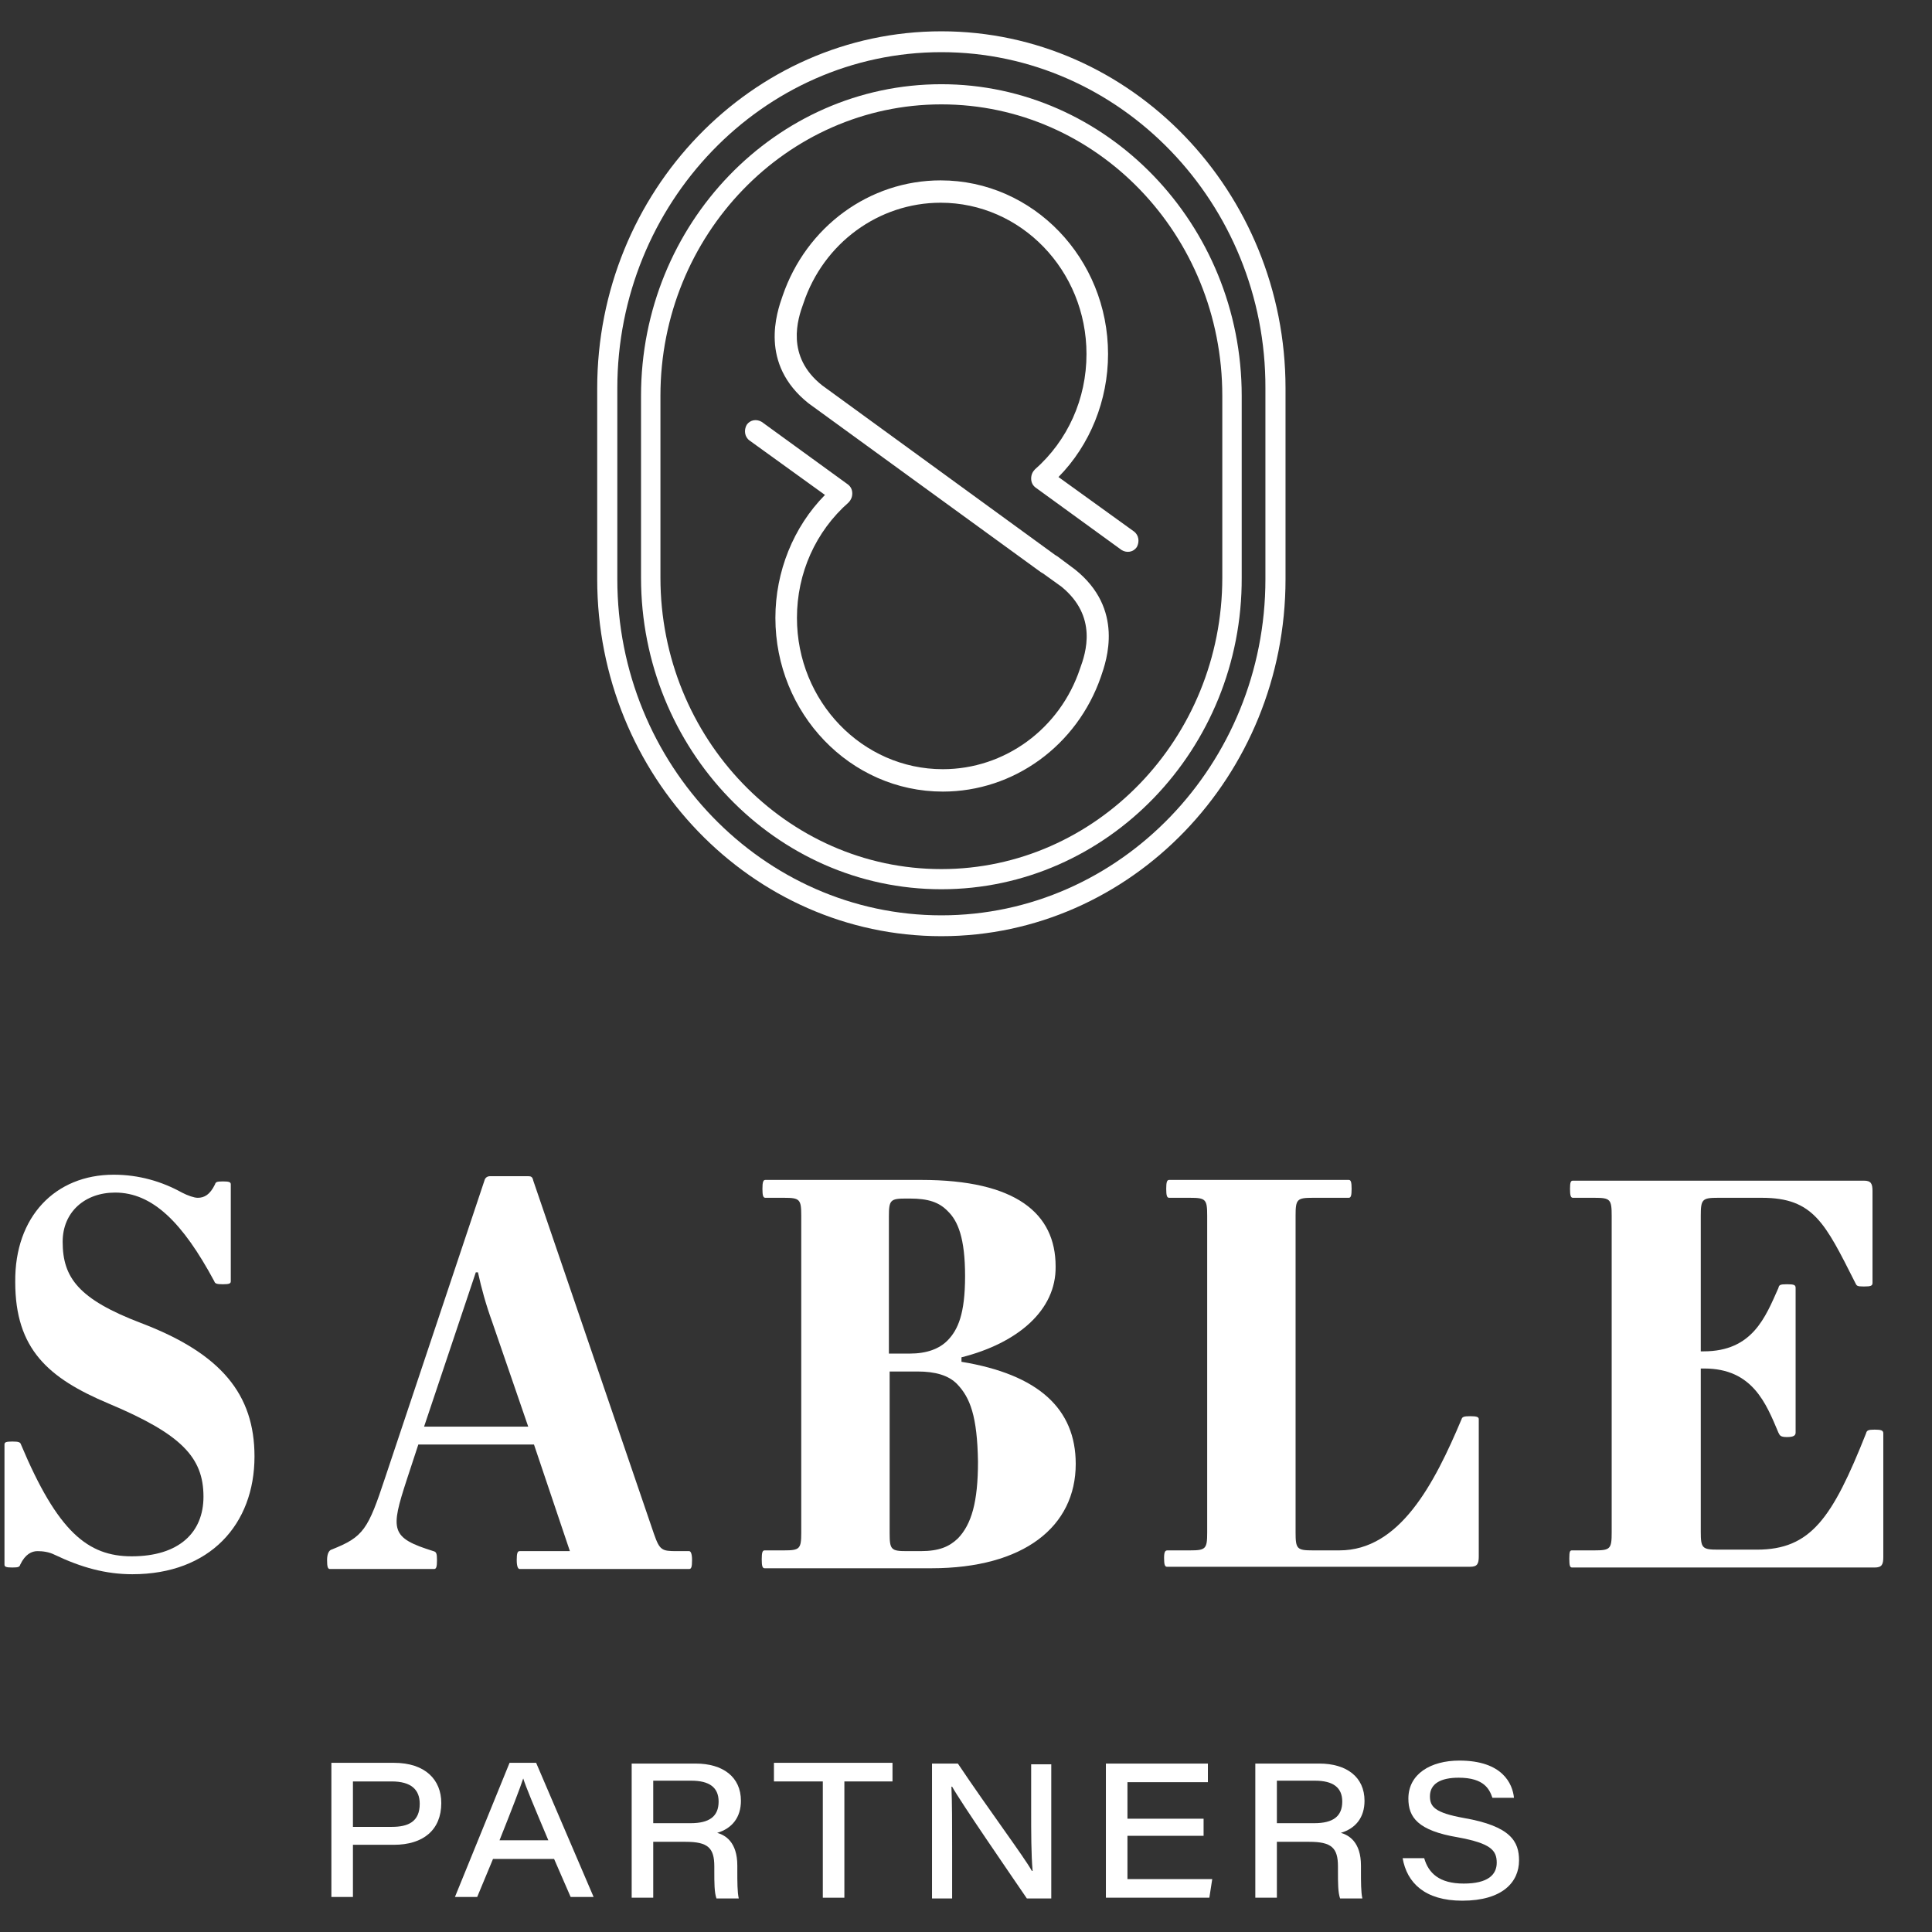 <svg xmlns="http://www.w3.org/2000/svg" width="44" height="44" viewBox="0 0 44 44" fill="none"><rect x="0" y="0" width="44" height="44" fill="#333333" stroke="none"/><g clip-path="url(#clip0_4237_8775)"><path d="M2.589 26.753C3.162 26.753 3.685 26.906 4.143 27.16C4.274 27.228 4.421 27.279 4.503 27.279C4.651 27.279 4.781 27.211 4.896 26.974C4.912 26.923 4.929 26.906 5.076 26.906C5.223 26.906 5.256 26.923 5.256 26.974V29.18C5.256 29.231 5.223 29.248 5.076 29.248C4.929 29.248 4.896 29.231 4.88 29.18C4.16 27.84 3.472 27.16 2.622 27.16C1.934 27.16 1.427 27.602 1.427 28.281C1.427 29.096 1.787 29.588 3.211 30.131C5.043 30.827 5.796 31.761 5.796 33.17C5.796 34.715 4.781 35.852 3.014 35.852C2.409 35.852 1.853 35.699 1.247 35.41C1.116 35.343 0.969 35.326 0.854 35.326C0.723 35.326 0.576 35.394 0.462 35.631C0.445 35.682 0.429 35.699 0.282 35.699C0.134 35.699 0.102 35.682 0.102 35.631V32.898C0.102 32.847 0.134 32.83 0.282 32.83C0.429 32.83 0.462 32.847 0.478 32.898C1.313 34.884 2 35.444 2.998 35.444C4.078 35.444 4.634 34.901 4.634 34.086C4.634 33.187 4.127 32.66 2.474 31.965C1.1 31.387 0.347 30.725 0.347 29.198C0.331 27.704 1.263 26.753 2.589 26.753Z" fill="white"></path><path d="M7.547 35.292C8.283 35.003 8.381 34.833 8.774 33.645L11.032 26.889C11.048 26.821 11.098 26.787 11.163 26.787H12.03C12.096 26.787 12.128 26.804 12.145 26.889L14.894 34.935C15.025 35.309 15.074 35.326 15.417 35.326H15.695C15.728 35.326 15.761 35.377 15.761 35.529C15.761 35.682 15.745 35.733 15.695 35.733H11.834C11.801 35.733 11.768 35.682 11.768 35.529C11.768 35.377 11.785 35.326 11.834 35.326H12.979L12.161 32.898H9.527L9.265 33.696C8.889 34.85 8.889 35.02 9.87 35.326C9.936 35.343 9.952 35.377 9.952 35.529C9.952 35.682 9.936 35.733 9.887 35.733H7.514C7.465 35.733 7.449 35.682 7.449 35.529C7.449 35.377 7.498 35.309 7.547 35.292ZM9.658 32.491H12.03L11.212 30.114C11.065 29.707 10.967 29.35 10.885 28.977H10.836L9.658 32.491Z" fill="white"></path><path d="M21.897 30.912V31.014C23.648 31.302 24.499 32.083 24.499 33.34C24.499 34.765 23.321 35.716 21.21 35.716H17.414C17.364 35.716 17.348 35.665 17.348 35.512C17.348 35.359 17.364 35.309 17.414 35.309H17.855C18.215 35.309 18.248 35.275 18.248 34.901V27.687C18.248 27.313 18.215 27.279 17.855 27.279H17.43C17.381 27.279 17.364 27.228 17.364 27.076C17.364 26.923 17.381 26.872 17.43 26.872H20.981C23.141 26.872 24.041 27.636 24.041 28.841C24.057 29.843 23.173 30.59 21.897 30.912ZM21.586 27.585C21.39 27.381 21.144 27.296 20.719 27.296H20.637C20.277 27.296 20.244 27.33 20.244 27.704V30.827H20.719C21.095 30.827 21.39 30.725 21.586 30.522C21.815 30.284 21.979 29.927 21.979 29.062C21.979 28.196 21.815 27.805 21.586 27.585ZM21.799 31.523C21.602 31.319 21.292 31.235 20.899 31.235H20.261V34.918C20.261 35.292 20.294 35.326 20.653 35.326H20.964C21.39 35.326 21.619 35.224 21.815 35.037C22.126 34.715 22.273 34.205 22.273 33.289C22.257 32.253 22.093 31.829 21.799 31.523Z" fill="white"></path><path d="M26.593 35.309H27.1C27.46 35.309 27.493 35.275 27.493 34.901V27.687C27.493 27.313 27.46 27.279 27.1 27.279H26.626C26.577 27.279 26.56 27.228 26.56 27.076C26.56 26.923 26.577 26.872 26.626 26.872H30.717C30.766 26.872 30.782 26.923 30.782 27.076C30.782 27.228 30.766 27.279 30.717 27.279H29.898C29.538 27.279 29.506 27.313 29.506 27.687V34.901C29.506 35.275 29.538 35.309 29.898 35.309H30.504C31.878 35.309 32.664 33.798 33.286 32.321C33.302 32.27 33.335 32.253 33.482 32.253C33.629 32.253 33.678 32.27 33.678 32.321V35.444C33.678 35.614 33.646 35.682 33.482 35.682H26.577C26.528 35.682 26.511 35.631 26.511 35.478C26.511 35.326 26.544 35.309 26.593 35.309Z" fill="white"></path><path d="M35.805 35.309H36.313C36.673 35.309 36.705 35.275 36.705 34.901V27.687C36.705 27.313 36.673 27.279 36.313 27.279H35.822C35.773 27.279 35.756 27.228 35.756 27.076C35.756 26.923 35.773 26.889 35.822 26.889H42.449C42.612 26.889 42.645 26.957 42.645 27.127V29.215C42.645 29.282 42.612 29.299 42.449 29.299C42.285 29.299 42.285 29.282 42.252 29.215C41.565 27.856 41.303 27.279 40.125 27.279H39.127C38.767 27.279 38.734 27.313 38.734 27.687V30.776H38.8C39.913 30.776 40.207 29.995 40.502 29.333C40.518 29.265 40.534 29.248 40.698 29.248C40.862 29.248 40.894 29.265 40.894 29.333V32.627C40.894 32.694 40.845 32.728 40.698 32.728C40.551 32.728 40.534 32.694 40.502 32.627C40.223 31.965 39.913 31.167 38.816 31.167H38.734V34.884C38.734 35.258 38.767 35.292 39.127 35.292H40.011C41.238 35.292 41.729 34.579 42.498 32.644C42.514 32.576 42.547 32.559 42.694 32.559C42.842 32.559 42.891 32.576 42.891 32.644V35.461C42.891 35.631 42.858 35.699 42.694 35.699H35.805C35.756 35.699 35.74 35.665 35.74 35.495C35.74 35.326 35.756 35.309 35.805 35.309Z" fill="white"></path><path d="M7.547 40.147H8.97C9.69 40.147 10.05 40.537 10.05 41.063C10.05 41.674 9.641 42.014 8.97 42.014H8.038V43.202H7.547V40.147ZM8.038 41.606H8.921C9.298 41.606 9.559 41.488 9.559 41.08C9.559 40.758 9.363 40.571 8.921 40.571H8.038V41.606Z" fill="white"></path><path d="M11.228 42.336L10.868 43.202H10.361L11.605 40.147H12.21L13.519 43.202H12.996L12.619 42.336H11.228ZM12.488 41.912C12.145 41.097 11.981 40.707 11.916 40.503C11.85 40.707 11.654 41.216 11.376 41.912H12.488Z" fill="white"></path><path d="M14.877 41.929V43.219H14.386V40.164H15.843C16.465 40.164 16.874 40.469 16.874 41.012C16.874 41.386 16.677 41.64 16.334 41.742C16.514 41.793 16.792 41.946 16.792 42.489V42.625C16.792 42.846 16.792 43.1 16.825 43.236H16.317C16.268 43.1 16.268 42.88 16.268 42.608V42.506C16.268 42.082 16.121 41.946 15.614 41.946H14.877V41.929ZM14.877 41.522H15.728C16.154 41.522 16.366 41.369 16.366 41.029C16.366 40.707 16.154 40.554 15.745 40.554H14.877V41.522Z" fill="white"></path><path d="M18.739 40.571H17.626V40.147H20.326V40.571H19.23V43.219H18.739V40.571Z" fill="white"></path><path d="M21.226 43.219V40.164H21.815C22.519 41.216 23.32 42.285 23.5 42.608H23.517C23.484 42.235 23.484 41.725 23.484 41.233V40.181H23.942V43.236H23.386C22.993 42.659 21.881 41.046 21.684 40.69H21.668C21.684 41.08 21.684 41.522 21.684 42.048V43.236H21.226V43.219Z" fill="white"></path><path d="M27.411 41.81H25.677V42.795H27.608L27.542 43.219H25.186V40.164H27.509V40.588H25.677V41.42H27.411V41.81Z" fill="white"></path><path d="M29.08 41.929V43.219H28.589V40.164H30.046C30.667 40.164 31.076 40.469 31.076 41.012C31.076 41.386 30.88 41.64 30.537 41.742C30.716 41.793 30.995 41.946 30.995 42.489V42.625C30.995 42.846 30.995 43.1 31.027 43.236H30.52C30.471 43.1 30.471 42.88 30.471 42.608V42.506C30.471 42.082 30.324 41.946 29.817 41.946H29.08V41.929ZM29.08 41.522H29.931C30.357 41.522 30.569 41.369 30.569 41.029C30.569 40.707 30.357 40.554 29.948 40.554H29.08V41.522Z" fill="white"></path><path d="M32.435 42.319C32.533 42.659 32.778 42.897 33.335 42.897C33.891 42.897 34.087 42.693 34.087 42.421C34.087 42.133 33.94 41.98 33.204 41.844C32.288 41.691 32.075 41.386 32.075 40.961C32.075 40.401 32.582 40.096 33.236 40.096C34.218 40.096 34.447 40.622 34.48 40.944H33.989C33.924 40.758 33.809 40.486 33.22 40.486C32.811 40.486 32.566 40.622 32.566 40.91C32.566 41.148 32.68 41.284 33.335 41.403C34.415 41.59 34.595 41.946 34.595 42.37C34.595 42.863 34.218 43.287 33.302 43.287C32.451 43.287 32.042 42.88 31.944 42.319H32.435Z" fill="white"></path><path d="M21.472 18.028C19.361 18.028 17.659 16.245 17.659 14.072C17.659 13.02 18.068 12.002 18.788 11.272L17.07 10.032C16.956 9.948 16.939 9.795 17.005 9.676C17.086 9.557 17.234 9.54 17.348 9.608L19.312 11.034C19.377 11.085 19.41 11.153 19.41 11.238C19.41 11.322 19.377 11.39 19.328 11.441C18.575 12.103 18.15 13.054 18.15 14.072C18.15 15.974 19.639 17.518 21.472 17.518C22.879 17.518 24.139 16.602 24.597 15.227C24.728 14.87 25.006 14.039 24.172 13.36L23.746 13.054C23.73 13.054 23.73 13.037 23.713 13.037L18.412 9.184C17.283 8.284 17.692 7.113 17.823 6.739C18.363 5.16 19.803 4.108 21.423 4.108C23.533 4.108 25.235 5.89 25.235 8.063C25.235 9.116 24.826 10.134 24.106 10.864L25.824 12.103C25.939 12.188 25.955 12.341 25.89 12.46C25.808 12.579 25.66 12.596 25.546 12.528L23.582 11.102C23.517 11.051 23.484 10.983 23.484 10.898C23.484 10.813 23.517 10.745 23.566 10.694C24.319 10.032 24.744 9.082 24.744 8.063C24.744 6.162 23.255 4.617 21.423 4.617C20.015 4.617 18.755 5.534 18.297 6.909C18.166 7.265 17.888 8.114 18.723 8.776L24.041 12.647C24.057 12.647 24.057 12.664 24.073 12.664L24.482 12.969C25.611 13.869 25.202 15.04 25.072 15.414C24.532 16.975 23.092 18.028 21.472 18.028Z" fill="white"></path><path d="M21.439 20.252C17.659 20.252 14.599 17.06 14.599 13.156V9.014C14.599 5.093 17.675 1.918 21.439 1.918C25.202 1.918 28.279 5.11 28.279 9.014V13.156C28.295 17.06 25.219 20.252 21.439 20.252ZM21.439 2.377C17.921 2.377 15.041 5.347 15.041 9.014V13.156C15.041 16.806 17.904 19.793 21.439 19.793C24.957 19.793 27.837 16.823 27.837 13.156V9.014C27.837 5.347 24.973 2.377 21.439 2.377Z" fill="white"></path><path d="M21.439 21.321C17.119 21.321 13.601 17.671 13.601 13.19V8.844C13.601 4.363 17.119 0.713 21.439 0.713C25.759 0.713 29.277 4.363 29.277 8.844V13.19C29.277 17.671 25.759 21.321 21.439 21.321ZM21.439 1.188C17.364 1.188 14.059 4.634 14.059 8.844V13.19C14.059 17.417 17.381 20.846 21.439 20.846C25.513 20.846 28.819 17.4 28.819 13.19V8.844C28.835 4.634 25.513 1.188 21.439 1.188Z" fill="white"></path></g><defs><clipPath id="clip0_4237_8775"><rect width="44" height="44" fill="white"></rect></clipPath></defs></svg>
